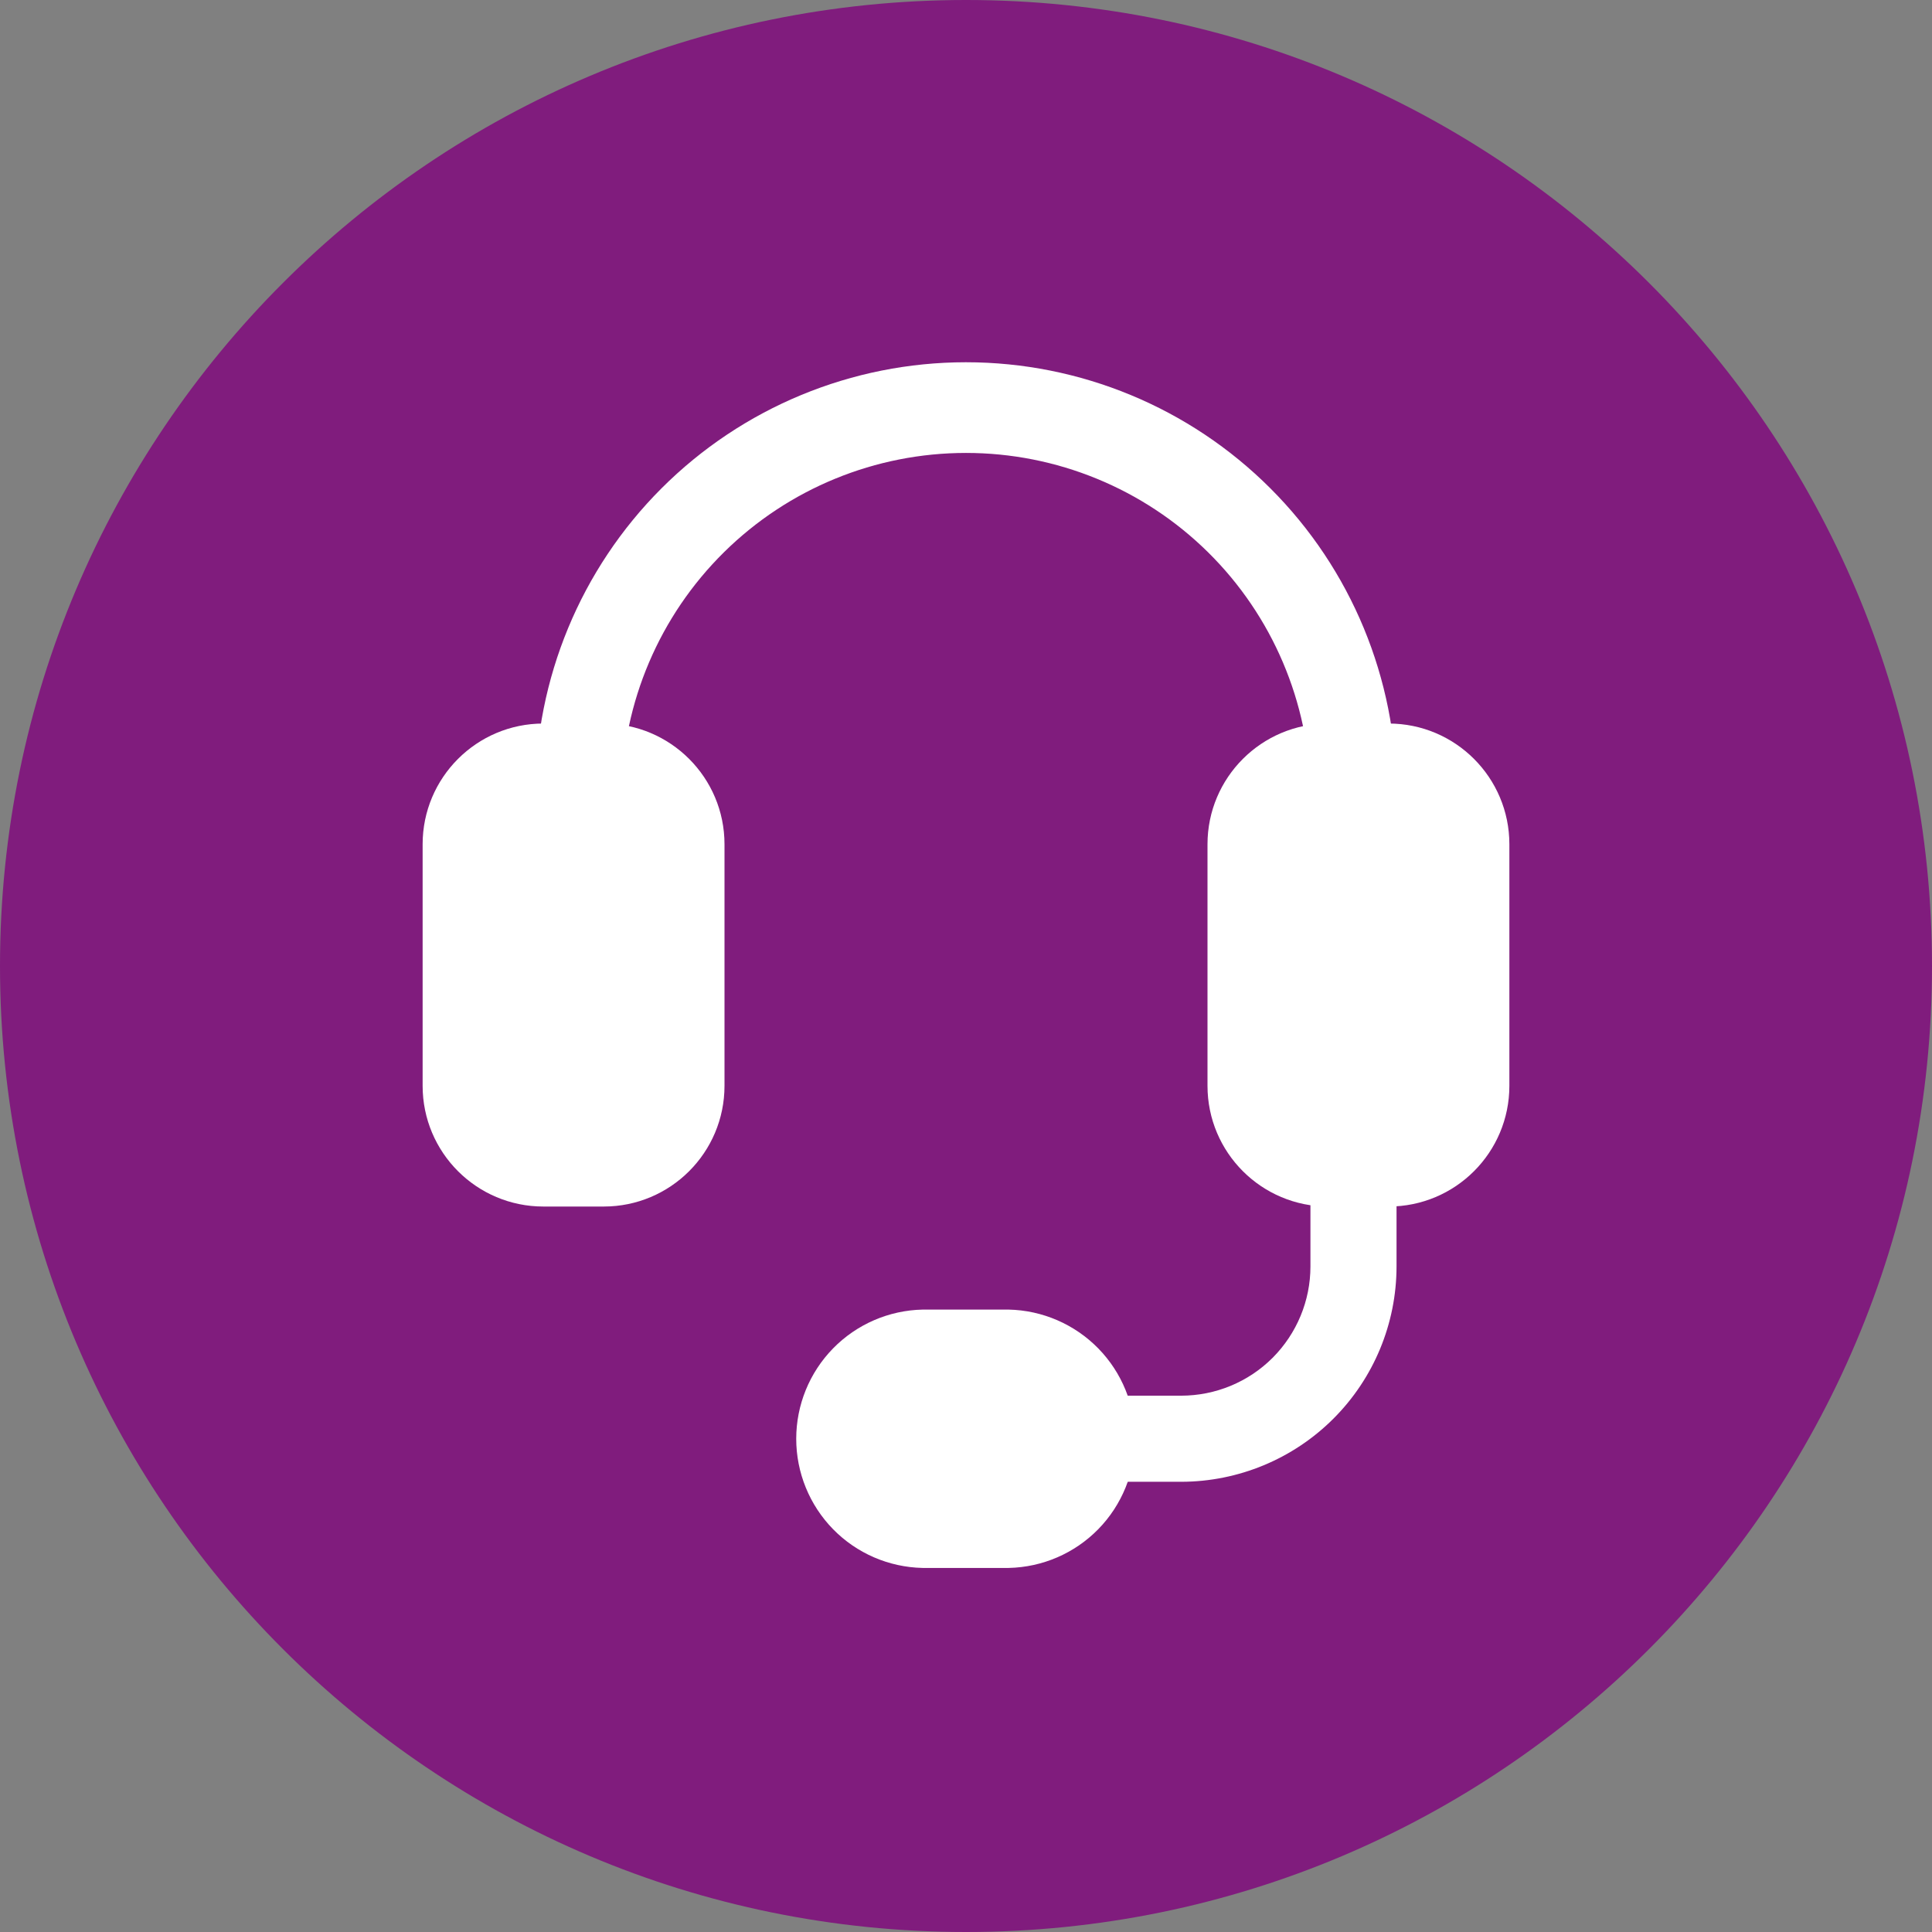 <svg width="32" height="32" viewBox="0 0 32 32" fill="none" xmlns="http://www.w3.org/2000/svg">
<rect x="0" y="0" width="32" height="32" fill="#808080" stroke="none"/>
<path d="M16 32C24.837 32 32 24.837 32 16C32 7.163 24.837 0 16 0C7.163 0 0 7.163 0 16C0 24.837 7.163 32 16 32Z" fill="#801C7D"/>
<path d="M22.418 13.845C22.229 13.845 22.048 13.77 21.914 13.636C21.78 13.502 21.705 13.321 21.705 13.132C21.685 11.632 21.076 10.2 20.008 9.146C18.94 8.092 17.5 7.502 16 7.502C14.499 7.502 13.06 8.092 11.992 9.146C10.924 10.2 10.314 11.632 10.294 13.132C10.294 13.321 10.219 13.503 10.085 13.636C9.951 13.77 9.77 13.845 9.581 13.845C9.391 13.845 9.21 13.77 9.076 13.636C8.942 13.503 8.867 13.321 8.867 13.132C8.867 11.241 9.619 9.426 10.956 8.089C12.294 6.751 14.108 6 15.999 6C17.891 6 19.705 6.751 21.042 8.089C22.38 9.426 23.131 11.241 23.131 13.132C23.131 13.321 23.056 13.502 22.922 13.636C22.789 13.77 22.607 13.845 22.418 13.845ZM23.131 20.977V19.551C23.131 19.457 23.113 19.365 23.077 19.278C23.041 19.192 22.989 19.113 22.922 19.047C22.856 18.981 22.777 18.928 22.691 18.892C22.605 18.856 22.512 18.838 22.418 18.838C22.325 18.838 22.232 18.856 22.145 18.892C22.059 18.928 21.98 18.981 21.914 19.047C21.848 19.113 21.795 19.192 21.759 19.278C21.724 19.365 21.705 19.457 21.705 19.551V20.977C21.705 21.544 21.479 22.088 21.078 22.49C20.677 22.891 20.133 23.116 19.565 23.117H18.139C18.046 23.117 17.953 23.135 17.866 23.171C17.78 23.207 17.701 23.26 17.635 23.326C17.569 23.392 17.516 23.471 17.48 23.557C17.445 23.644 17.426 23.736 17.426 23.83C17.426 23.924 17.445 24.016 17.48 24.103C17.516 24.189 17.569 24.268 17.635 24.334C17.701 24.4 17.78 24.453 17.866 24.489C17.953 24.525 18.046 24.543 18.139 24.543H19.567C20.512 24.541 21.418 24.165 22.086 23.497C22.754 22.829 23.13 21.923 23.131 20.978V20.977Z" fill="white"/>
<path d="M10 11.984H9C7.895 11.984 7 12.88 7 13.984V17.984C7 19.089 7.895 19.984 9 19.984H10C11.105 19.984 12 19.089 12 17.984V13.984C12 12.88 11.105 11.984 10 11.984Z" fill="white"/>
<path d="M23 11.984H22C20.895 11.984 20 12.88 20 13.984V17.984C20 19.089 20.895 19.984 22 19.984H23C24.105 19.984 25 19.089 25 17.984V13.984C25 12.88 24.105 11.984 23 11.984Z" fill="white"/>
<path d="M16.707 21.691H15.281C14.722 21.703 14.189 21.934 13.798 22.334C13.407 22.734 13.188 23.271 13.188 23.831C13.188 24.39 13.407 24.928 13.798 25.328C14.189 25.728 14.722 25.958 15.281 25.97H16.707C17.267 25.958 17.799 25.728 18.191 25.328C18.582 24.928 18.801 24.39 18.801 23.831C18.801 23.271 18.582 22.734 18.191 22.334C17.799 21.934 17.267 21.703 16.707 21.691Z" fill="white"/>
</svg>
